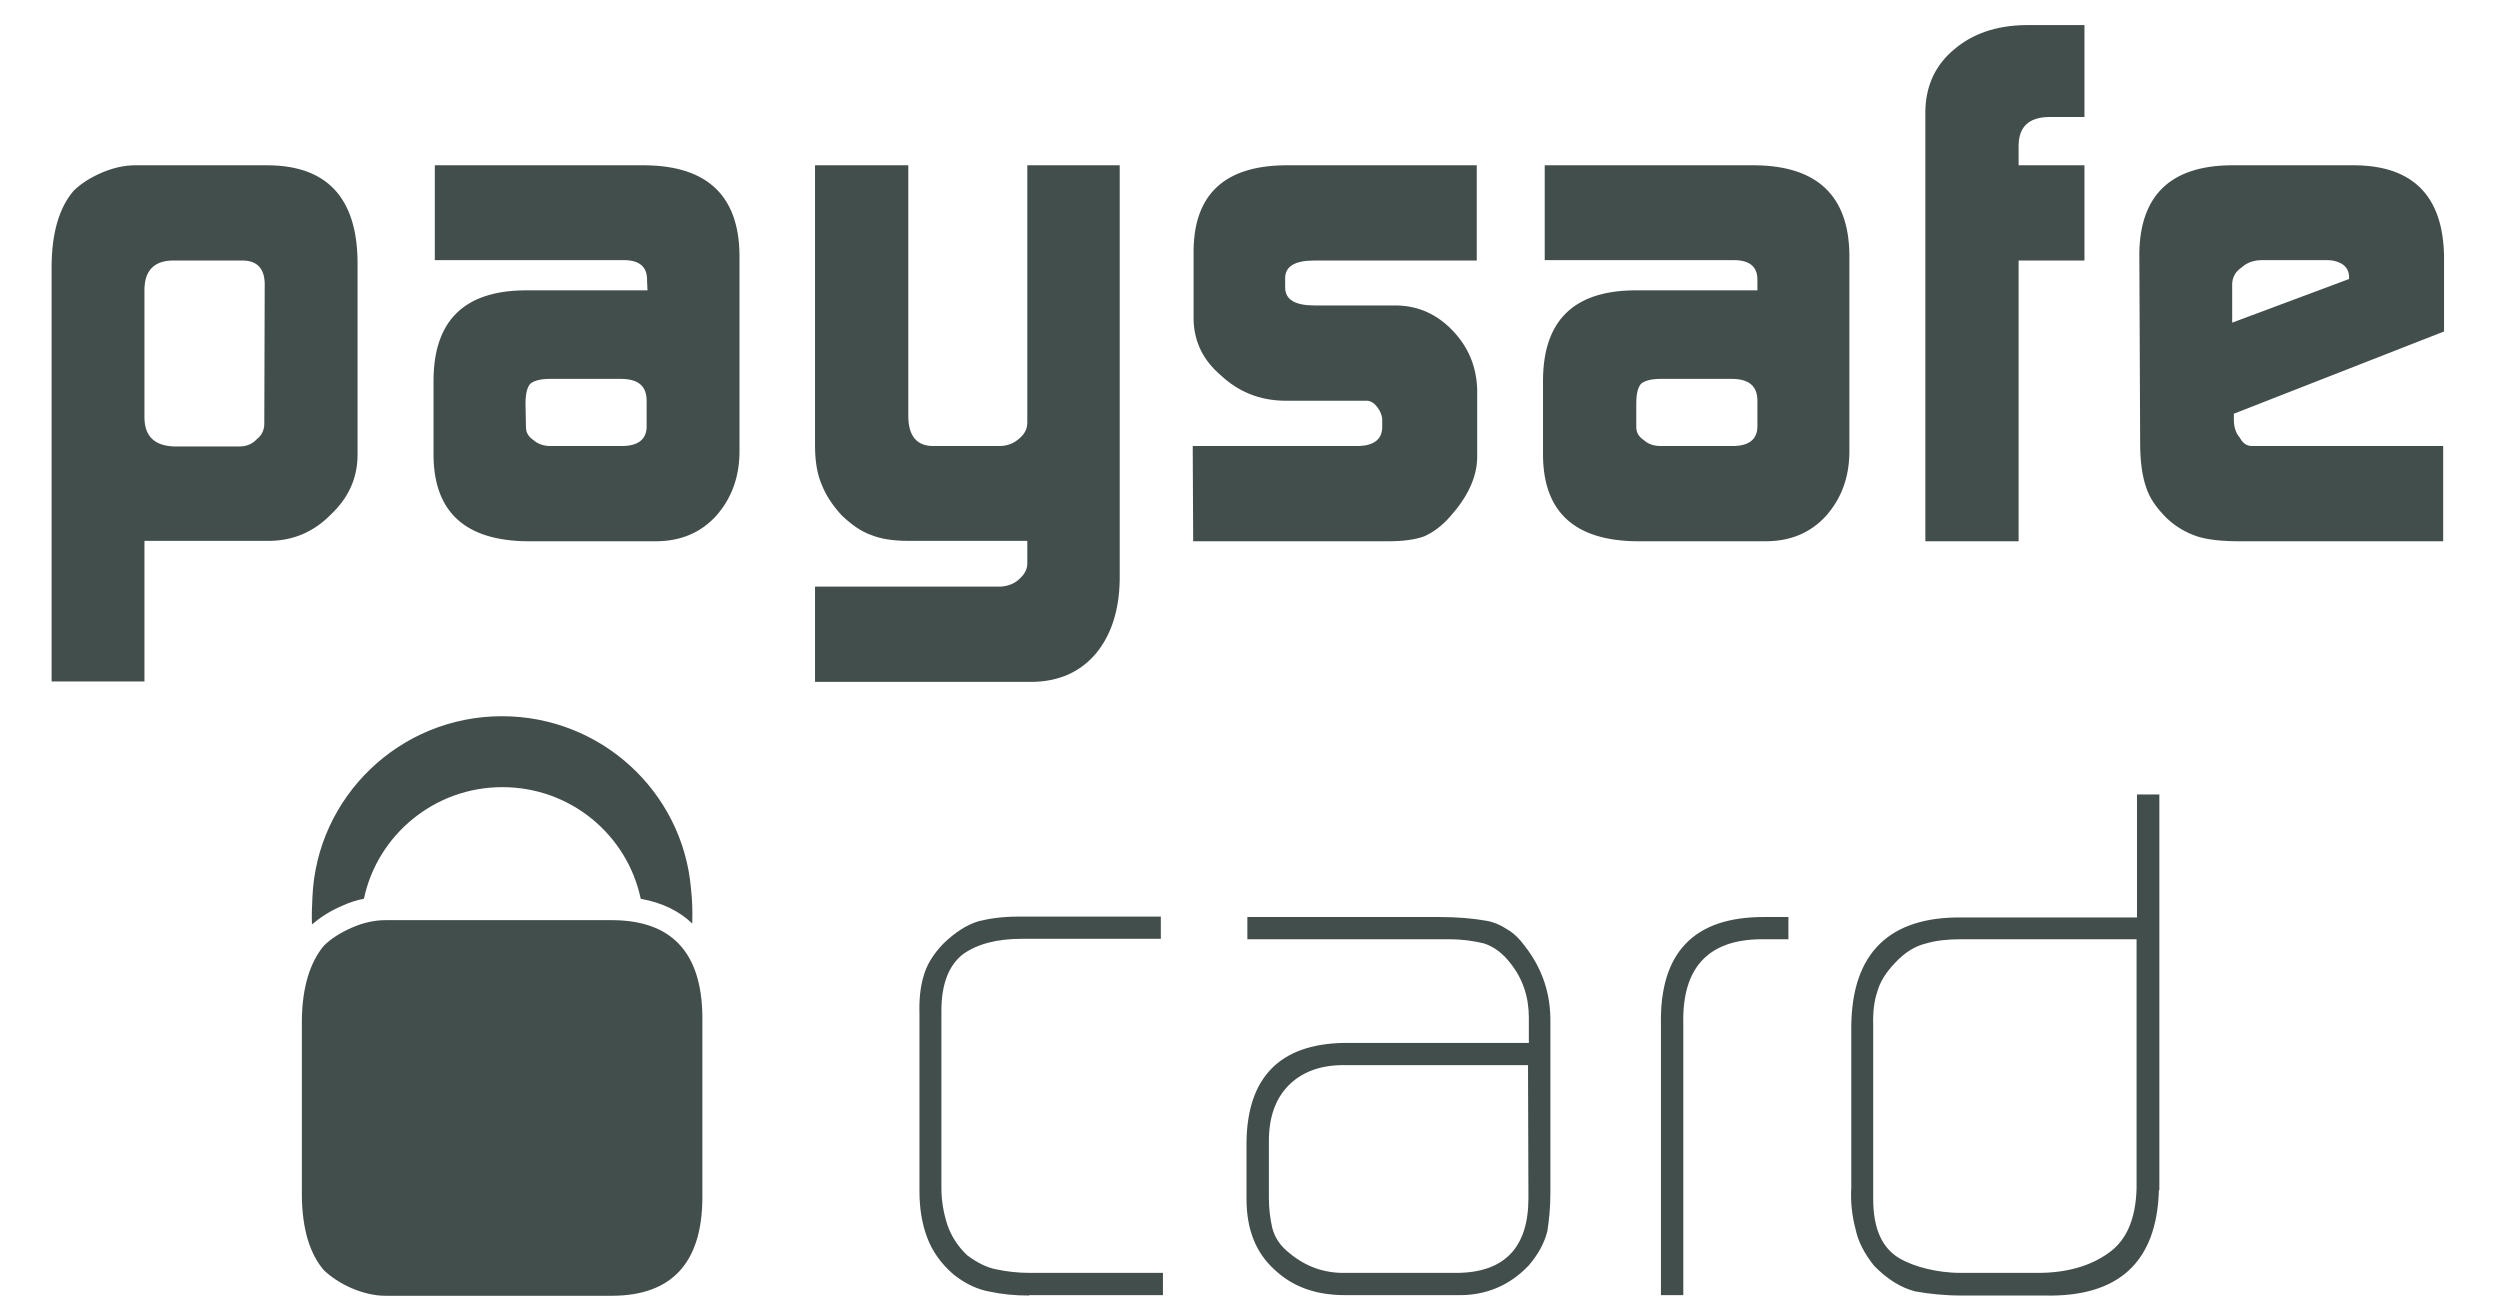 <svg width="78" height="41" viewBox="0 0 78 41" fill="none" xmlns="http://www.w3.org/2000/svg">
<path d="M8.259 8.836C8.246 8.378 8.022 8.142 7.601 8.129H5.336C4.796 8.155 4.52 8.456 4.507 9.006V13.052C4.52 13.615 4.823 13.903 5.415 13.929H7.482C7.693 13.929 7.877 13.851 8.022 13.694C8.167 13.576 8.246 13.419 8.246 13.222L8.259 8.836ZM1.61 8.26C1.623 7.252 1.847 6.479 2.295 5.955C2.518 5.733 2.808 5.549 3.164 5.392C3.532 5.235 3.875 5.157 4.217 5.157H8.365C10.195 5.17 11.13 6.165 11.156 8.142V14.23C11.143 14.938 10.866 15.54 10.326 16.05C9.8 16.587 9.168 16.862 8.43 16.875H4.507V21.262H1.61V8.26ZM16.41 13.327C16.41 13.497 16.489 13.628 16.647 13.733C16.778 13.851 16.963 13.916 17.173 13.916H19.398C19.899 13.916 20.162 13.72 20.175 13.327V12.502C20.175 12.044 19.912 11.821 19.372 11.821H17.16C16.87 11.821 16.673 11.874 16.554 11.965C16.449 12.07 16.396 12.28 16.396 12.594L16.41 13.327ZM20.188 8.757C20.202 8.312 19.938 8.103 19.412 8.116H13.566V5.157H20.149C22.071 5.183 23.046 6.112 23.072 7.932V14.139C23.059 14.924 22.809 15.566 22.348 16.09C21.861 16.627 21.229 16.888 20.452 16.888H16.475C14.54 16.875 13.552 15.998 13.526 14.243V11.848C13.539 10.014 14.474 9.085 16.344 9.059H20.202L20.188 8.757ZM31.222 18.302C31.446 18.289 31.657 18.211 31.815 18.054C31.973 17.91 32.052 17.753 32.052 17.582V16.875H28.339C27.852 16.875 27.47 16.81 27.18 16.692C26.877 16.587 26.575 16.378 26.259 16.077C25.969 15.762 25.758 15.435 25.627 15.095C25.495 14.78 25.429 14.387 25.429 13.903V5.157H28.339V12.973C28.339 13.602 28.602 13.916 29.116 13.916H31.17C31.42 13.916 31.631 13.838 31.802 13.681C31.973 13.536 32.052 13.379 32.052 13.183V5.157H34.935V18.08C34.922 19.036 34.672 19.808 34.198 20.384C33.711 20.96 33.053 21.262 32.21 21.275H25.429V18.302H31.222ZM37.213 13.916H42.388C42.862 13.903 43.112 13.707 43.125 13.353V13.091C43.125 13.013 43.099 12.934 43.06 12.843C42.941 12.62 42.796 12.502 42.638 12.502H40.057C39.294 12.489 38.649 12.227 38.096 11.716C37.543 11.245 37.266 10.682 37.24 10.001V7.788C37.266 6.06 38.214 5.183 40.071 5.157H46.075V8.129H40.992C40.4 8.129 40.097 8.312 40.097 8.679V8.967C40.097 9.347 40.4 9.53 41.019 9.53H43.573C44.258 9.543 44.837 9.805 45.324 10.316C45.812 10.826 46.062 11.428 46.088 12.136V14.296C46.075 14.898 45.785 15.514 45.245 16.116C44.982 16.417 44.705 16.613 44.442 16.731C44.166 16.836 43.784 16.888 43.297 16.888H37.227L37.213 13.916ZM51.052 13.327C51.052 13.497 51.131 13.628 51.289 13.733C51.42 13.851 51.592 13.916 51.816 13.916H54.054C54.554 13.916 54.818 13.72 54.831 13.327V12.502C54.831 12.044 54.567 11.821 54.028 11.821H51.816C51.526 11.821 51.328 11.874 51.21 11.965C51.105 12.07 51.052 12.28 51.052 12.594V13.327ZM54.831 8.757C54.844 8.312 54.581 8.103 54.041 8.116H48.195V5.157H54.778C56.7 5.183 57.675 6.112 57.701 7.932V14.139C57.688 14.924 57.438 15.566 56.977 16.09C56.49 16.627 55.858 16.888 55.081 16.888H51.091C49.156 16.875 48.168 15.998 48.142 14.243V11.848C48.155 10.014 49.09 9.085 50.96 9.059H54.831V8.757ZM60.071 3.468C60.084 2.669 60.387 2.027 60.967 1.543C61.533 1.058 62.27 0.797 63.192 0.783H65.035V3.651H63.916C63.297 3.664 62.994 3.952 62.981 4.528V5.157H65.035V8.129H62.981V16.888H60.071V3.468ZM73.291 8.705V8.64C73.291 8.482 73.225 8.351 73.107 8.26C72.975 8.168 72.804 8.116 72.606 8.116H70.579C70.315 8.116 70.105 8.194 69.947 8.338C69.749 8.469 69.644 8.653 69.644 8.875V10.067L73.291 8.705ZM69.696 12.908V13.091C69.696 13.327 69.762 13.523 69.881 13.654C69.973 13.825 70.091 13.916 70.263 13.916H76.227V16.888H69.881C69.301 16.888 68.854 16.836 68.538 16.731C68.195 16.613 67.879 16.43 67.603 16.168C67.287 15.854 67.063 15.54 66.958 15.199C66.839 14.859 66.773 14.401 66.773 13.838L66.747 7.893C66.773 6.099 67.721 5.183 69.578 5.157H73.502C75.305 5.183 76.227 6.139 76.254 7.998V10.342L69.696 12.908Z" fill="#424E4B"/>
<path d="M32.11 40.421C31.676 40.421 31.268 40.382 30.899 40.303C30.517 40.238 30.135 40.068 29.754 39.766C29.358 39.426 29.082 39.033 28.924 38.601C28.766 38.182 28.687 37.697 28.687 37.174V31.635C28.674 31.19 28.713 30.784 28.819 30.444C28.911 30.103 29.122 29.763 29.438 29.436C29.793 29.095 30.149 28.859 30.53 28.742C30.899 28.65 31.307 28.598 31.768 28.598H36.218V29.291H31.873C31.11 29.291 30.504 29.449 30.056 29.763C29.609 30.103 29.372 30.692 29.372 31.53V37.069C29.372 37.462 29.438 37.842 29.556 38.208C29.675 38.562 29.885 38.889 30.175 39.164C30.491 39.4 30.807 39.557 31.11 39.609C31.426 39.675 31.768 39.714 32.137 39.714H36.284V40.408H32.11V40.421ZM47.674 33.233H41.841C41.143 33.246 40.59 33.468 40.195 33.874C39.787 34.293 39.589 34.869 39.589 35.602V37.37C39.589 37.711 39.629 38.025 39.695 38.313C39.774 38.614 39.945 38.876 40.234 39.099C40.735 39.517 41.301 39.714 41.907 39.714H45.462C46.936 39.701 47.687 38.928 47.687 37.383L47.674 33.233ZM48.372 37.226C48.372 37.671 48.332 38.064 48.279 38.405C48.187 38.784 47.99 39.138 47.7 39.478C47.094 40.12 46.331 40.434 45.435 40.408H41.959C41.051 40.408 40.327 40.146 39.761 39.609C39.181 39.085 38.891 38.352 38.891 37.41V35.629C38.918 33.612 39.932 32.578 41.92 32.539H47.7V31.753C47.7 31.111 47.516 30.549 47.134 30.064C46.897 29.75 46.62 29.54 46.304 29.436C45.989 29.357 45.62 29.305 45.225 29.305H38.918V28.611H44.896C45.449 28.611 45.936 28.65 46.383 28.729C46.607 28.768 46.818 28.859 47.015 28.99C47.226 29.108 47.41 29.291 47.582 29.527C48.121 30.221 48.385 31.007 48.372 31.897V37.226ZM54.903 29.305C53.283 29.331 52.48 30.208 52.519 31.936V40.408H51.821V31.949C51.782 29.724 52.849 28.611 55.021 28.611H55.798V29.305H54.903ZM66.661 29.305H61.157C60.762 29.305 60.406 29.344 60.09 29.436C59.761 29.514 59.432 29.71 59.129 30.038C58.839 30.339 58.655 30.64 58.576 30.928C58.471 31.229 58.431 31.583 58.444 32.002V37.41C58.444 38.313 58.708 38.915 59.234 39.242C59.498 39.4 59.787 39.504 60.103 39.583C60.419 39.661 60.788 39.714 61.17 39.714H63.58C64.475 39.714 65.212 39.504 65.778 39.099C66.345 38.706 66.634 38.038 66.661 37.082V29.305ZM67.358 37.135C67.293 39.373 66.108 40.473 63.79 40.421H61.209C60.67 40.421 60.182 40.369 59.748 40.29C59.3 40.172 58.879 39.91 58.471 39.491C58.168 39.112 57.97 38.732 57.891 38.339C57.786 37.946 57.733 37.514 57.76 37.043V32.002C57.786 29.737 58.945 28.598 61.209 28.624H66.674V24.787H67.372V37.135" fill="#424E4B"/>
<path d="M10.669 28.264C10.893 28.16 11.13 28.081 11.354 28.042C11.775 26.051 13.553 24.559 15.673 24.559C17.806 24.559 19.57 26.051 19.991 28.042C20.65 28.16 21.19 28.421 21.598 28.814C21.611 28.434 21.598 28.068 21.558 27.714C21.295 24.703 18.754 22.346 15.66 22.346C12.473 22.346 9.879 24.86 9.748 27.989C9.734 28.264 9.721 28.539 9.734 28.84C9.998 28.618 10.301 28.421 10.669 28.264Z" fill="#424E4B"/>
<path d="M19.122 28.709H12.025C11.683 28.709 11.328 28.788 10.972 28.945C10.617 29.102 10.327 29.285 10.103 29.508C9.669 30.031 9.432 30.804 9.418 31.812V37.325C9.432 38.333 9.655 39.105 10.103 39.629C10.34 39.852 10.617 40.035 10.972 40.192C11.341 40.349 11.696 40.428 12.025 40.428H19.122C20.953 40.414 21.888 39.406 21.914 37.429V31.694C21.888 29.717 20.953 28.722 19.122 28.709Z" fill="#424E4B"/>
</svg>
